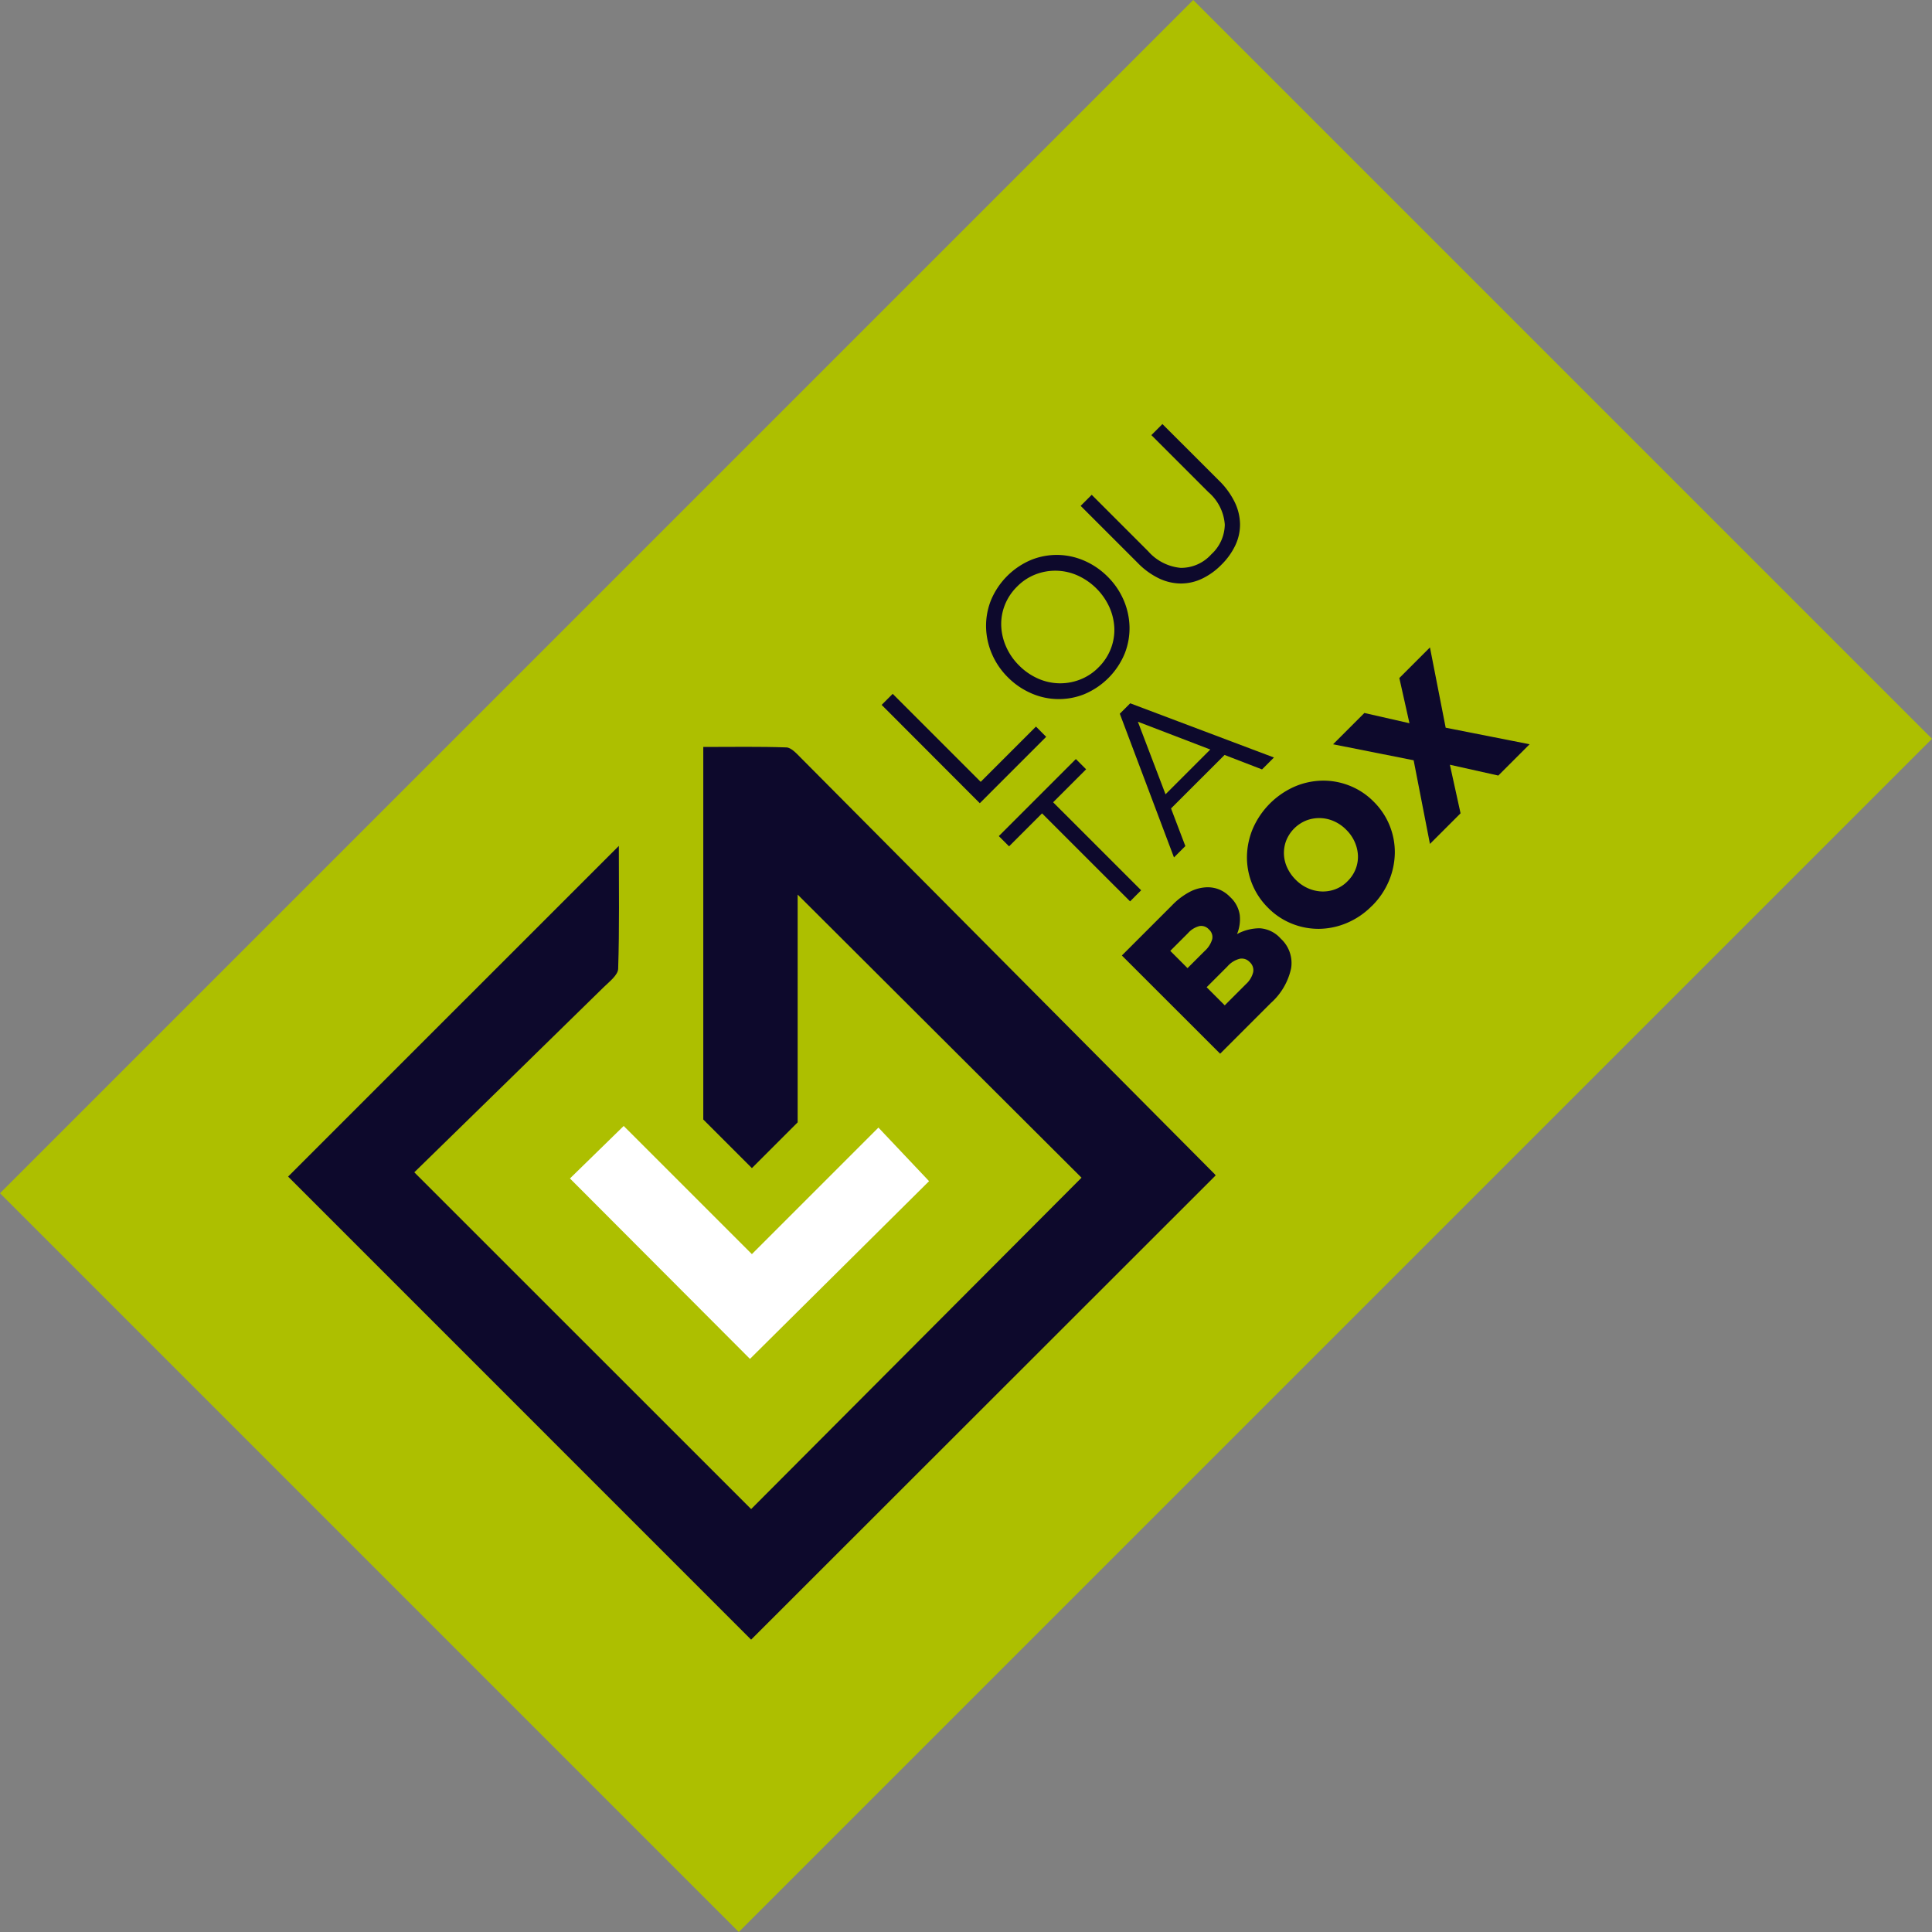 <svg xmlns="http://www.w3.org/2000/svg" xmlns:xlink="http://www.w3.org/1999/xlink" width="227.18" height="227.181" viewBox="0 0 227.18 227.181">
  <rect x="0" y="0" width="227.18" height="227.181" fill="#808080" stroke="none"/>
  <g id="Groupe_10" data-name="Groupe 10" transform="translate(0)">
    <path id="Tracé_38" data-name="Tracé 38" d="M0,0H198.425V122.856H0Z" transform="translate(0 140.308) rotate(-45)" fill="#adbf00"/>
    <path id="Tracé_28" data-name="Tracé 28" d="M103.671,82.888l1.3-1.3,10.347,10.348,6.5-6.5,1.2,1.205-7.806,7.807Z" fill="#0d092c"/>
    <g id="Groupe_9" data-name="Groupe 9">
      <g id="Groupe_8" data-name="Groupe 8" clip-path="url(#clip-path)">
        <path id="Tracé_29" data-name="Tracé 29" d="M132.116,70.535a8.474,8.474,0,0,1,.7,3.112,8.11,8.11,0,0,1-.554,3.176,8.815,8.815,0,0,1-4.8,4.82,8.047,8.047,0,0,1-6.248-.142,8.822,8.822,0,0,1-2.706-1.864,8.692,8.692,0,0,1-1.857-2.715,8.449,8.449,0,0,1-.7-3.11,8.14,8.14,0,0,1,.553-3.178,8.824,8.824,0,0,1,4.8-4.818,8.068,8.068,0,0,1,3.152-.562,8.169,8.169,0,0,1,3.093.7,8.832,8.832,0,0,1,2.707,1.866,8.7,8.7,0,0,1,1.858,2.714m-5.381-2.855a6.417,6.417,0,0,0-4.935-.148,6.146,6.146,0,0,0-2.2,1.444,6.271,6.271,0,0,0-1.452,2.194,6.084,6.084,0,0,0-.412,2.444,6.694,6.694,0,0,0,.577,2.442,7.151,7.151,0,0,0,1.518,2.194,7.259,7.259,0,0,0,2.2,1.528,6.395,6.395,0,0,0,4.933.147,6.129,6.129,0,0,0,2.205-1.443,6.279,6.279,0,0,0,1.452-2.195,6.116,6.116,0,0,0,.413-2.442,6.711,6.711,0,0,0-.578-2.443,7.484,7.484,0,0,0-3.722-3.722" fill="#0d092c"/>
        <path id="Tracé_30" data-name="Tracé 30" d="M143.313,56.484a9.215,9.215,0,0,1,1.881,2.574,6.163,6.163,0,0,1,.619,2.584,5.737,5.737,0,0,1-.553,2.482,8.1,8.1,0,0,1-1.65,2.295,8.016,8.016,0,0,1-2.277,1.633,5.8,5.8,0,0,1-2.476.561,6.071,6.071,0,0,1-2.559-.593A8.831,8.831,0,0,1,133.79,66.2l-6.717-6.716,1.3-1.3,6.635,6.634a5.8,5.8,0,0,0,3.821,1.956,4.768,4.768,0,0,0,3.606-1.593,4.818,4.818,0,0,0,1.585-3.5,5.542,5.542,0,0,0-1.915-3.8l-6.717-6.716,1.3-1.3Z" fill="#0d092c"/>
        <path id="Tracé_31" data-name="Tracé 31" d="M134.183,104.686l-1.3,1.305L122.532,95.643l-3.878,3.878-1.206-1.205,9.061-9.061,1.205,1.205-3.879,3.878Z" fill="#0d092c"/>
        <path id="Tracé_32" data-name="Tracé 32" d="M149.8,89.074l-1.4,1.4-4.407-1.7L137.7,95.064l1.683,4.424-1.337,1.337-6.37-16.9L132.9,82.7ZM133.8,84.866l3.251,8.532,5.265-5.264Z" fill="#0d092c"/>
        <path id="Tracé_33" data-name="Tracé 33" d="M131.918,112.355l5.914-5.914a8.17,8.17,0,0,1,2.127-1.6,4.64,4.64,0,0,1,2.06-.509,3.636,3.636,0,0,1,1.353.264,3.772,3.772,0,0,1,1.254.86l.032.032a3.544,3.544,0,0,1,1.125,2.127,4.616,4.616,0,0,1-.323,2.222,5.6,5.6,0,0,1,2.678-.683,3.591,3.591,0,0,1,2.446,1.2l.032.032a3.879,3.879,0,0,1,1.2,3.492,7.6,7.6,0,0,1-2.383,4.067l-5.959,5.958Zm9.737-.528a2.991,2.991,0,0,0,.883-1.377,1.186,1.186,0,0,0-.372-1.148l-.032-.032a1.2,1.2,0,0,0-1.1-.373,2.7,2.7,0,0,0-1.345.835l-2.079,2.079,2.029,2.03Zm4.836,3.912a2.831,2.831,0,0,0,.865-1.412,1.265,1.265,0,0,0-.387-1.179l-.034-.033a1.264,1.264,0,0,0-1.137-.38,2.84,2.84,0,0,0-1.469.908l-2.442,2.443,2.128,2.129Z" fill="#0d092c"/>
        <path id="Tracé_34" data-name="Tracé 34" d="M161.311,106.53a9.065,9.065,0,0,1-2.946,2.005,8.64,8.64,0,0,1-3.243.685,8.366,8.366,0,0,1-3.194-.6,8.213,8.213,0,0,1-2.8-1.856l-.034-.034a8.326,8.326,0,0,1-2.467-6.032,8.791,8.791,0,0,1,.693-3.267,9.559,9.559,0,0,1,4.951-4.952,8.615,8.615,0,0,1,3.243-.684,8.333,8.333,0,0,1,3.2.6,8.217,8.217,0,0,1,2.8,1.856l.033.033a8.33,8.33,0,0,1,2.466,6.032,8.819,8.819,0,0,1-.692,3.268,9.085,9.085,0,0,1-2,2.946m-2.864-2.913a4.092,4.092,0,0,0,.961-1.455,3.95,3.95,0,0,0,.258-1.6,4.424,4.424,0,0,0-.386-1.577,4.65,4.65,0,0,0-.974-1.4l-.033-.033a4.65,4.65,0,0,0-1.4-.974,4.259,4.259,0,0,0-3.231-.119,4.254,4.254,0,0,0-2.416,2.4,4.075,4.075,0,0,0,.128,3.173,4.828,4.828,0,0,0,.981,1.4l.033.033a4.647,4.647,0,0,0,1.4.972,4.4,4.4,0,0,0,1.594.387,4.127,4.127,0,0,0,1.62-.251,3.969,3.969,0,0,0,1.464-.952" fill="#0d092c"/>
        <path id="Tracé_35" data-name="Tracé 35" d="M166.228,89.4l-9.474-1.882,3.681-3.68,5.3,1.205-1.19-5.315,3.6-3.6,1.849,9.441,9.869,1.947-3.68,3.68-5.694-1.271,1.255,5.71-3.6,3.6Z" fill="#0d092c"/>
        <path id="Tracé_36" data-name="Tracé 36" d="M88.414,147.47l-1.023-1.023L73.339,132.4l-6.32,6.173L88.187,159.79l21.06-20.9c-1.858-1.965-3.783-4-5.954-6.3L89.437,146.447Z" fill="#fff"/>
        <path id="Tracé_37" data-name="Tracé 37" d="M142.811,138.043q-24.347-24.51-48.709-49c-.472-.475-1.072-1.136-1.632-1.156-3.141-.112-6.288-.054-9.772-.054v43.808l5.716,5.715,5.381-5.381V105.194l33.379,33.289c-12.91,12.948-25.969,26.046-38.849,38.966l-39.608-39.6c7.351-7.179,14.819-14.461,22.266-21.764.664-.651,1.681-1.423,1.705-2.166.156-4.75.08-9.508.08-14.453l-38.89,38.887,54.444,54.451,54.608-54.573c.054.091,0-.078-.119-.193" fill="#0d092c"/>
      </g>
    </g>
  </g>
</svg>

